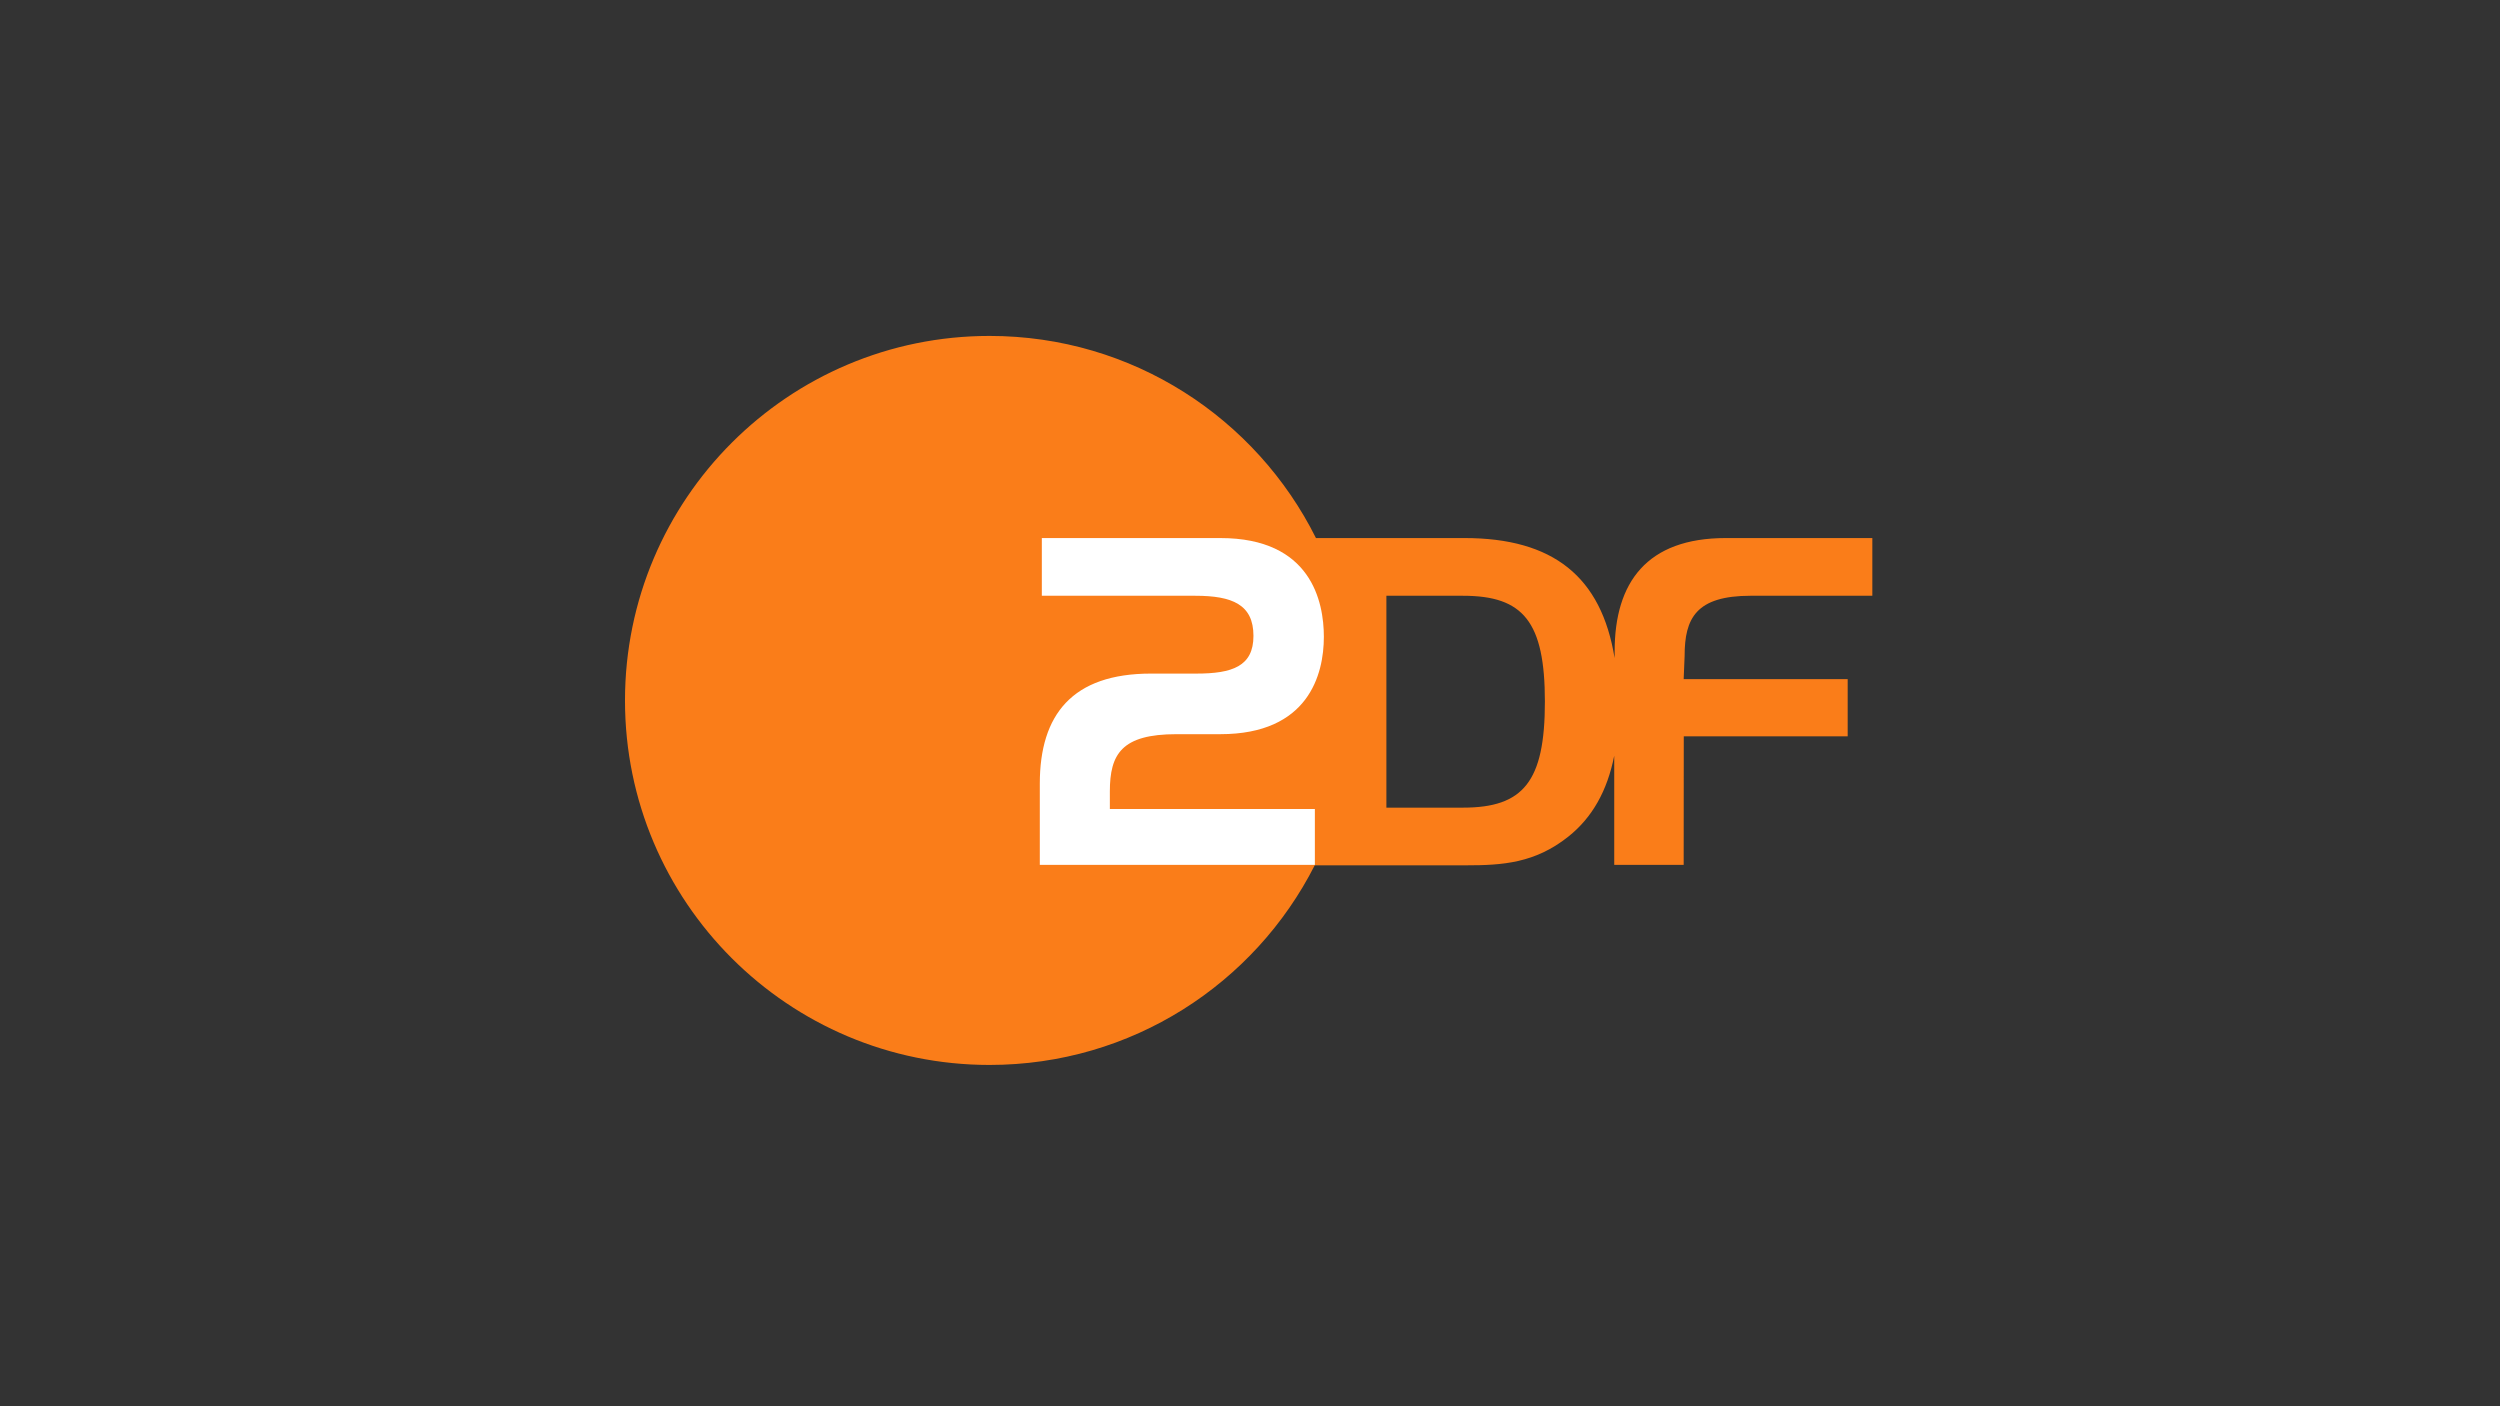 <svg height="180" viewBox="0 0 320 180" width="320" xmlns="http://www.w3.org/2000/svg"><rect x="0" y="0" width="320" height="180" fill="#333333" stroke="none"/><g fill="none" transform="translate(80 43)"><path d="m107.267 60.379h-9.809v-27.121h9.809c7.707 0 10.479 3.297 10.479 13.559 0 10.26-2.772 13.561-10.479 13.561m36.822-27.121h15.57v-7.386h-18.754c-10.087 0-14.23 5.646-14.23 14.495l-.007.865c-1.687-10.42-7.876-15.36-19.218-15.36h-19.008c-7.648-15.338-23.482-25.872-41.782-25.872-25.76 0-46.661 20.892-46.661 46.668 0 25.769 20.901 46.646 46.661 46.646 18.193 0 33.928-10.389 41.624-25.552h19.389c4.642 0 8.805-.276 13.069-3.672 3.065-2.438 4.993-5.865 5.88-10.363v13.98h8.888l.013-16.455h20.98v-7.324h-20.993l.121-2.965c0-4.804 1.443-7.705 8.457-7.705" fill="#fa7d19"/><path d="m67.323 43.22h5.793c4.611 0 7.326-.925 7.326-4.829 0-4.011-2.715-5.133-7.438-5.133h-19.65v-7.386h22.86c11.599 0 13.24 8.117 13.24 12.644 0 4.818-1.966 12.459-13.255 12.459h-5.609c-7.018 0-8.529 2.537-8.529 7.337v2.243h26.242v7.151h-35.208v-10.393c0-8.836 4.156-14.094 14.228-14.094" fill="#fff"/></g></svg>